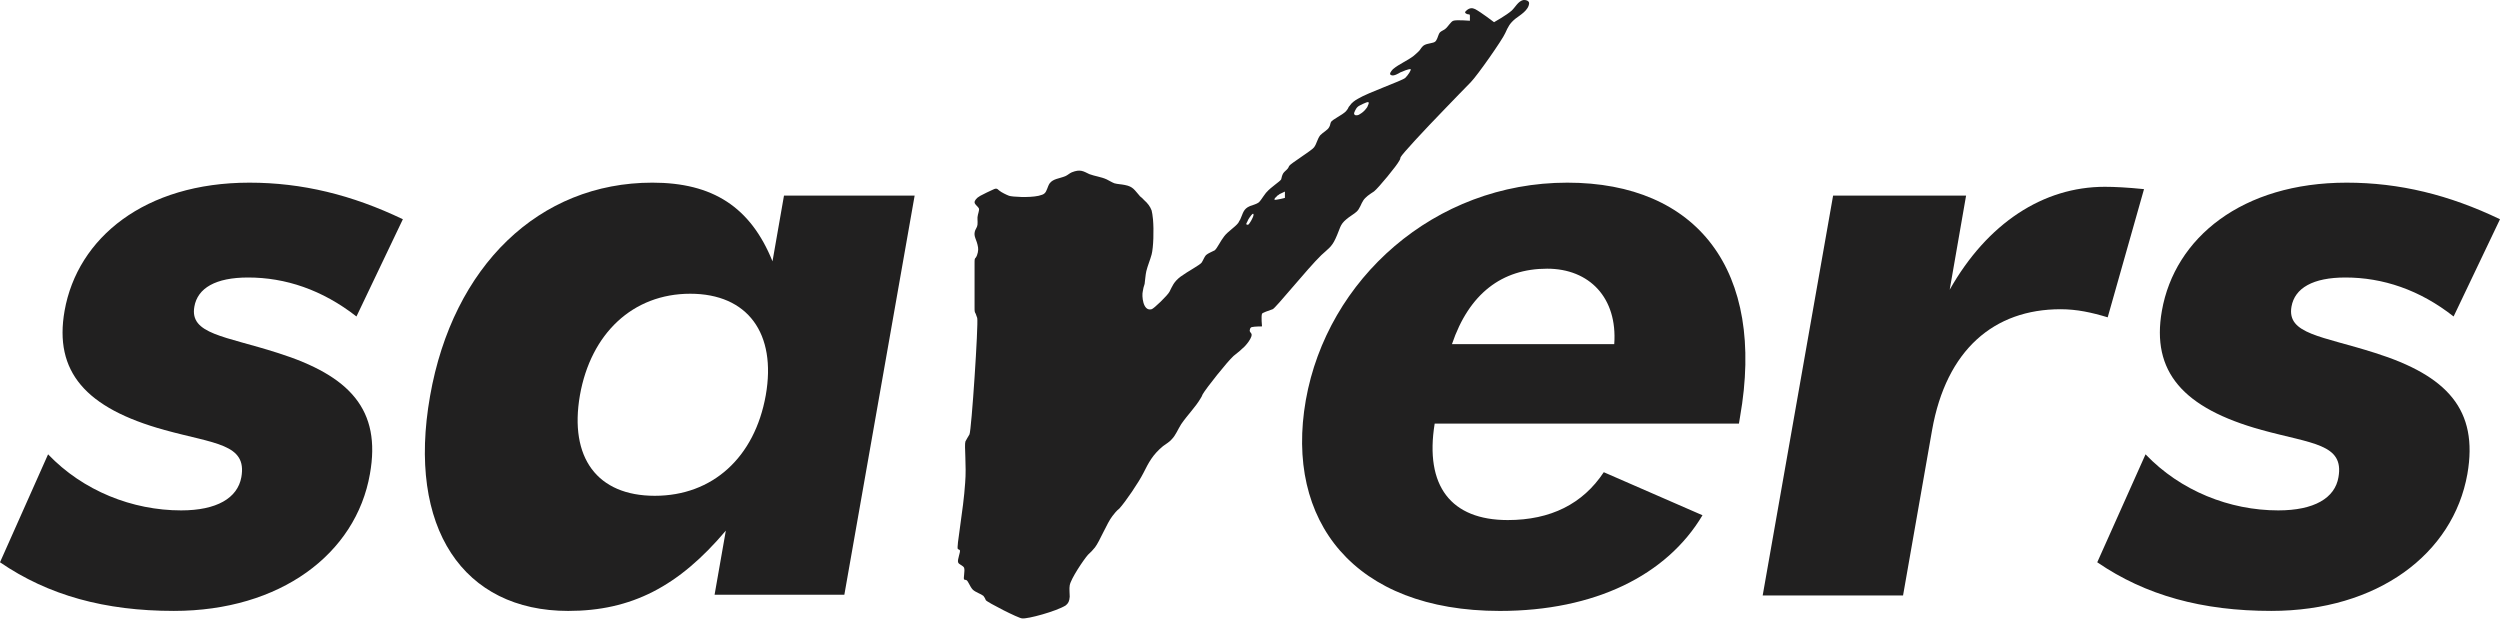 <svg width="279" height="70" viewBox="0 0 279 70" fill="none" xmlns="http://www.w3.org/2000/svg">
<path d="M152.444 12.141C152.245 12.415 151.966 12.624 151.773 12.729C151.658 12.852 151.296 12.927 151.197 12.815C151.006 12.729 151.197 12.386 151.341 12.141C151.419 11.997 151.543 11.913 151.569 11.879C151.623 11.825 152.567 11.326 152.707 11.401C152.811 11.476 152.707 11.68 152.637 11.825C152.607 11.948 152.514 12.058 152.444 12.141ZM143.397 21.851V22.085C143.397 22.085 142.337 22.363 142.222 22.288C142.222 22.288 142.243 22.213 142.286 22.085C142.38 22.05 142.447 21.969 142.53 21.851C142.611 21.827 142.675 21.747 142.809 21.658C143.037 21.548 143.397 21.379 143.397 21.379V21.851ZM139.708 24.477C139.593 24.724 139.43 24.928 139.368 25.024C139.32 25.073 139.239 25.102 139.175 25.073C139.041 25.073 139.07 24.949 139.175 24.786C139.204 24.724 139.239 24.641 139.32 24.477C139.513 24.169 139.757 23.825 139.856 23.855C139.955 23.941 139.856 24.193 139.708 24.477ZM127.182 21.851C126.622 21.234 126.477 20.821 125.543 20.647C125.141 20.558 124.723 20.558 124.361 20.454C124.052 20.33 123.803 20.167 123.51 20.022C122.918 19.743 122.169 19.66 121.576 19.434C120.919 19.126 120.587 18.842 119.608 19.231C119.339 19.351 119.146 19.55 118.891 19.66C118.197 19.941 117.545 19.941 117.148 20.454C116.893 20.821 116.842 21.358 116.561 21.586C116.451 21.698 116.217 21.776 115.909 21.851C114.836 22.085 112.95 21.969 112.612 21.851C112.331 21.747 111.743 21.462 111.513 21.264C111.236 20.99 111.145 20.99 110.66 21.234C110.464 21.315 109.828 21.626 109.402 21.851C109.249 21.969 109.117 22.02 109.058 22.085C108.806 22.334 108.696 22.527 108.806 22.726C108.924 22.93 109.152 23.069 109.249 23.267C109.316 23.487 109.117 23.89 109.088 24.247V24.477C109.088 24.681 109.117 24.877 109.088 25.073C109.058 25.352 108.889 25.539 108.806 25.775C108.616 26.443 109.007 26.669 109.152 27.618C109.203 27.886 109.117 28.452 108.889 28.761C108.761 28.865 108.761 28.959 108.761 29.413V34.313C108.761 34.731 108.761 34.812 108.889 35.016C108.954 35.174 109.007 35.319 109.058 35.488C109.203 36.153 108.417 48.06 108.192 48.483C108.02 48.77 107.875 49.009 107.741 49.264C107.596 49.712 107.875 51.944 107.712 53.888C107.516 56.959 106.693 61.189 106.899 61.264C106.961 61.334 107.084 61.334 107.124 61.412C107.205 61.608 106.816 62.482 106.926 62.75C106.961 62.984 107.516 63.123 107.596 63.373C107.712 63.716 107.487 64.539 107.596 64.671C107.647 64.708 107.741 64.708 107.843 64.735C108.074 64.859 108.227 65.457 108.565 65.808C108.889 66.111 109.477 66.275 109.75 66.5C109.879 66.664 109.938 66.787 110.021 66.983C110.166 67.211 113.677 69.013 114.069 69.013C114.691 69.094 117.859 68.225 118.921 67.573C119.235 67.324 119.339 67.101 119.38 66.594C119.38 66.151 119.315 65.722 119.38 65.325C119.503 64.59 120.919 62.482 121.415 61.916C121.711 61.653 121.968 61.38 122.196 61.095C122.716 60.43 123.54 58.357 124.157 57.576C124.395 57.262 124.618 56.989 124.913 56.761C125.602 56.004 127.064 53.856 127.601 52.794C128.188 51.63 128.625 50.755 129.803 49.779C130.162 49.521 130.519 49.318 130.779 49.009C131.211 48.566 131.439 47.941 131.828 47.325C132.504 46.346 133.437 45.396 133.96 44.5C134.06 44.337 134.154 44.197 134.223 43.993C134.615 43.317 136.943 40.38 137.667 39.723C137.992 39.439 138.306 39.24 138.649 38.894C138.971 38.669 139.904 37.556 139.636 37.207C139.513 37.014 139.403 37.014 139.513 36.671C139.564 36.59 139.593 36.537 139.708 36.502C140.02 36.427 140.84 36.427 140.84 36.427C140.84 36.427 140.73 35.319 140.84 35.016C140.875 34.906 141.562 34.672 142.029 34.509C142.337 34.423 145.891 29.995 147.458 28.474C148.214 27.771 148.611 27.57 149.037 26.644C149.59 25.464 149.496 25.102 150.247 24.477C150.416 24.332 150.639 24.169 150.867 24.018C151.341 23.691 151.543 23.581 151.822 22.991C151.932 22.755 152.012 22.562 152.165 22.334C152.278 22.165 152.444 22.02 152.637 21.851C152.835 21.698 153.104 21.513 153.348 21.358C153.82 20.99 155.915 18.45 156.159 17.938C156.242 17.833 156.282 17.67 156.306 17.546C156.505 17.157 158.865 14.609 161.258 12.141C162.272 11.093 163.291 10.03 164.136 9.175C164.892 8.4 167.676 4.422 167.99 3.684C168.307 2.99 168.47 2.622 169.122 2.086C169.634 1.691 170.613 1.141 170.648 0.356C170.648 0.12 170.345 -0.033 169.978 0.007C169.401 0.165 169.122 0.793 168.704 1.184C168.138 1.691 166.735 2.477 166.735 2.477C166.735 2.477 165.254 1.343 164.619 1.015C164.31 0.863 163.991 0.863 163.645 1.184C163.449 1.343 163.449 1.453 163.723 1.573C163.723 1.573 163.843 1.603 163.908 1.603C164.042 1.603 164.042 1.656 164.042 1.855V2.314C164.042 2.314 162.505 2.193 162.202 2.314C161.918 2.389 161.609 2.99 161.258 3.255C161.094 3.378 160.861 3.456 160.705 3.606C160.507 3.834 160.466 4.218 160.308 4.462C160.145 4.789 159.882 4.754 159.318 4.899C158.828 5.017 158.702 5.213 158.439 5.605C158.24 5.838 157.996 6.026 157.774 6.227C157.063 6.782 156.159 7.131 155.456 7.716C155.228 7.965 154.949 8.308 155.298 8.4C155.571 8.502 156.084 8.196 156.282 8.075C156.55 7.965 157.181 7.684 157.425 7.716C157.524 7.807 157.127 8.4 156.829 8.692C156.467 9.014 152.672 10.336 151.569 11.009C151.197 11.208 150.832 11.476 150.609 11.825C150.51 11.913 150.475 12.026 150.416 12.141C150.365 12.216 150.277 12.34 150.212 12.415C149.788 12.852 148.64 13.359 148.53 13.633C148.45 13.802 148.45 14.022 148.332 14.191C148.187 14.505 147.656 14.762 147.342 15.089C147.004 15.513 146.959 16.028 146.647 16.444C146.379 16.806 144.022 18.252 143.863 18.525C143.823 18.614 143.788 18.729 143.713 18.812C143.549 19.016 143.321 19.155 143.201 19.351C143.072 19.574 143.037 19.778 142.978 20.022C142.809 20.285 141.854 20.872 141.366 21.433C141.237 21.548 141.173 21.698 141.039 21.851C140.806 22.165 140.612 22.527 140.387 22.648C140.154 22.795 139.827 22.876 139.513 22.991C138.727 23.313 138.727 23.825 138.418 24.477C138.359 24.595 138.26 24.724 138.19 24.877C137.828 25.352 137.037 25.824 136.624 26.366C136.222 26.867 135.865 27.661 135.57 27.932C135.232 28.114 134.84 28.248 134.585 28.474C134.387 28.707 134.304 28.989 134.108 29.3C133.915 29.576 132.558 30.282 131.758 30.869C130.978 31.456 130.817 31.971 130.519 32.551C130.321 32.953 128.749 34.469 128.521 34.509C127.536 34.782 127.408 32.983 127.536 32.505C127.577 32.242 127.633 31.971 127.74 31.684C127.805 31.218 127.831 30.7 127.931 30.257C128.078 29.651 128.357 29.01 128.521 28.399C128.725 27.618 128.781 25.689 128.674 24.477C128.625 24.048 128.582 23.691 128.521 23.487C128.357 23.04 128.078 22.68 127.687 22.334C127.536 22.165 127.378 22.02 127.209 21.891L127.182 21.851Z" fill="#212020"/>
<path fill-rule="evenodd" clip-rule="evenodd" d="M0 62.751C5.413 66.455 11.719 68.177 19.404 68.177C31.256 68.177 39.722 61.828 41.283 52.899C42.565 45.729 39.056 41.931 30.996 39.386C25.101 37.492 21.139 37.304 21.691 34.22C22.053 32.144 24.071 30.969 27.686 30.969C31.846 30.969 35.953 32.331 39.781 35.319L44.96 24.467C39.279 21.744 33.716 20.385 27.837 20.385C16.153 20.385 8.65 26.546 7.207 34.684C6.011 41.478 9.549 45.55 18.355 47.985C23.947 49.533 27.595 49.533 26.935 53.25C26.511 55.592 24.181 56.96 20.219 56.96C14.779 56.96 9.273 54.787 5.365 50.702L0 62.751Z" fill="#212020"/>
<path fill-rule="evenodd" clip-rule="evenodd" d="M85.46 44.111C84.221 51.071 79.5 55.331 73.076 55.331C66.639 55.331 63.511 51.071 64.719 44.111C65.936 37.225 70.617 32.781 77.03 32.781C83.462 32.781 86.673 37.225 85.46 44.111ZM102.074 21.829H87.493L86.211 29.163C83.76 23.098 79.53 20.384 72.808 20.384C60.145 20.384 50.543 29.699 47.995 44.197C45.39 58.946 51.72 68.179 63.412 68.179C70.456 68.179 75.734 65.459 81.002 59.22L79.747 66.374H94.229L102.074 21.829Z" fill="#212020"/>
<path d="M234.053 62.751C239.466 66.455 245.775 68.177 253.476 68.177C265.329 68.177 273.775 61.828 275.36 52.899C276.607 45.729 273.118 41.931 265.055 39.386C259.138 37.492 255.192 37.304 255.729 34.22C256.096 32.144 258.129 30.969 261.748 30.969C265.905 30.969 270.025 32.331 273.823 35.319L279 24.467C273.332 21.744 267.783 20.385 261.893 20.385C250.209 20.385 242.698 26.546 241.266 34.684C240.072 41.478 243.608 45.55 252.403 47.985C258.025 49.533 261.624 49.533 260.973 53.25C260.584 55.592 258.253 56.96 254.256 56.96C248.833 56.96 243.345 54.787 239.442 50.702L234.053 62.751Z" fill="#212020"/>
<path d="M196.715 66.456H212.38L215.622 47.986C217.213 39.03 222.537 34.51 229.959 34.51C231.775 34.51 233.414 34.867 235.219 35.414L239.272 21.107C237.416 20.919 235.994 20.847 234.892 20.847C228.025 20.847 221.786 24.905 217.586 32.332L219.415 21.828H204.574L196.715 66.456Z" fill="#212020"/>
<path fill-rule="evenodd" clip-rule="evenodd" d="M180.149 38.407H162.038C163.943 32.78 167.612 29.985 172.663 29.985C177.381 29.985 180.527 33.241 180.149 38.407ZM194.065 47.275L194.185 46.545C197.077 30.165 189.392 20.385 174.911 20.385C160.056 20.385 148.115 31.168 145.728 44.66C143.37 58.133 151.098 68.18 167.379 68.18C177.971 68.18 186.015 64.2 189.998 57.502L178.982 52.698C176.646 56.233 173.054 58.039 168.264 58.039C161.928 58.039 158.981 54.235 160.11 47.275H194.065Z" fill="#212020"/>
</svg>
